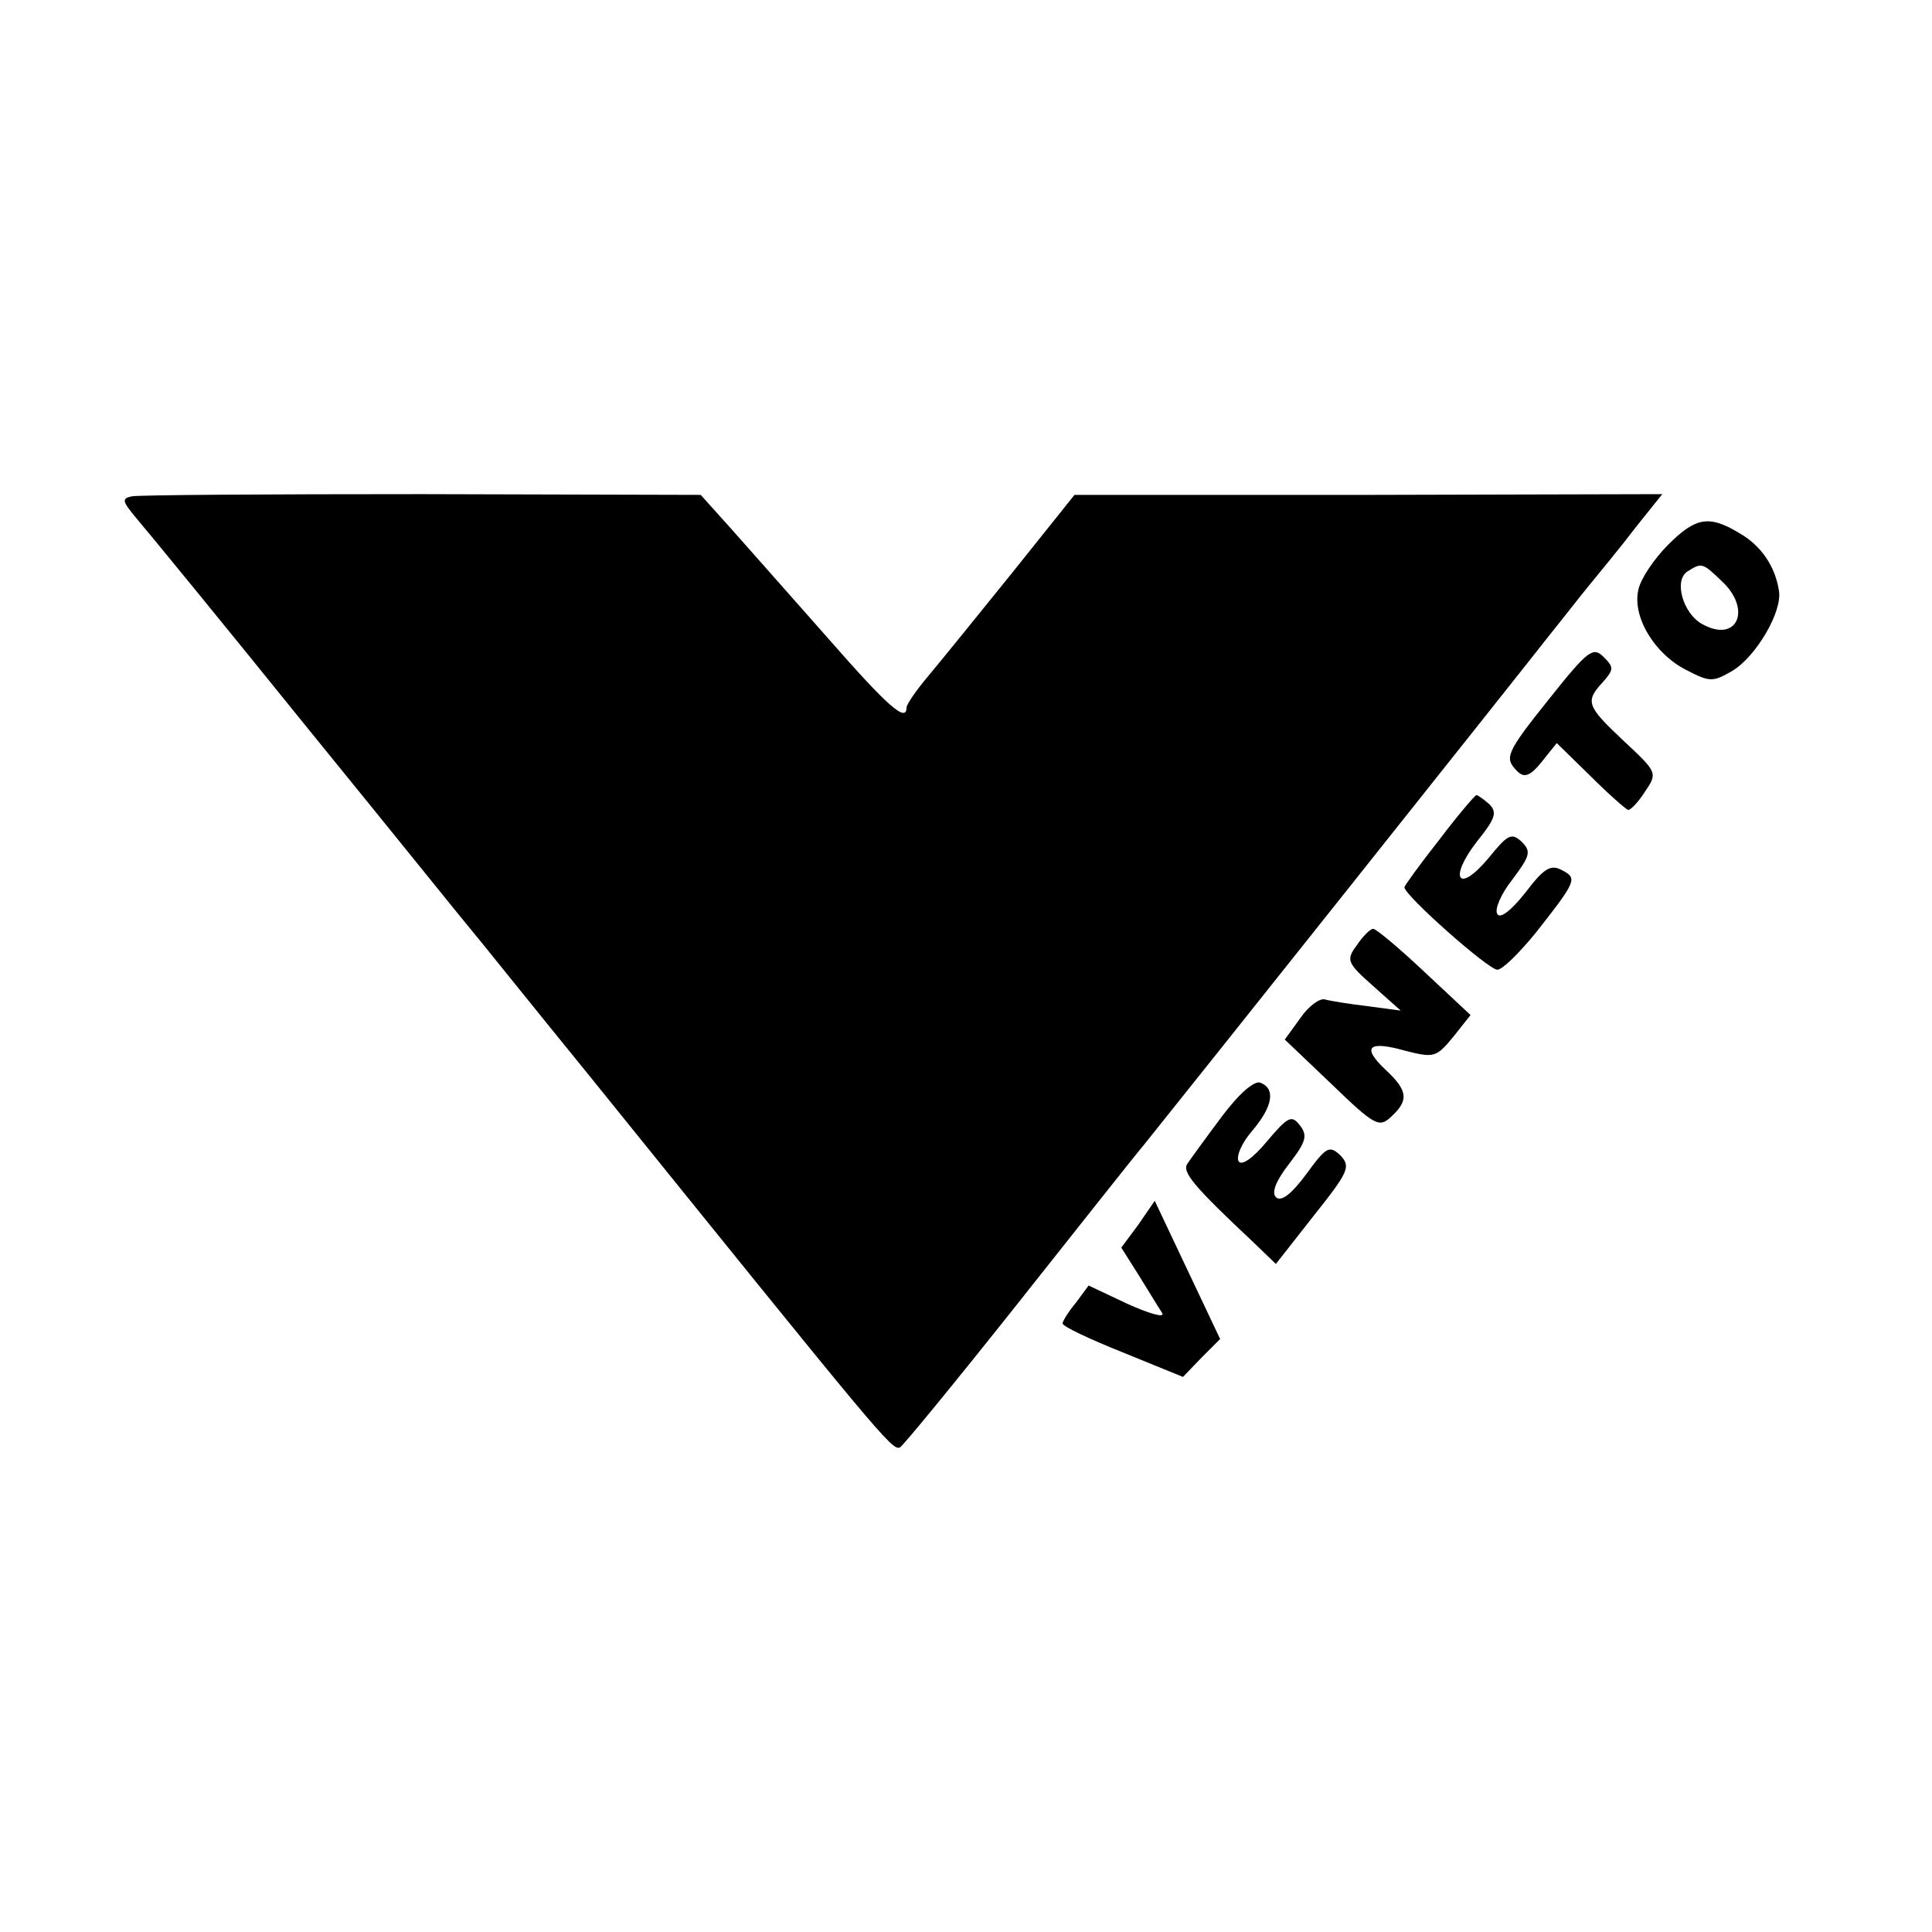 <?xml version="1.0" standalone="no"?>
<!DOCTYPE svg PUBLIC "-//W3C//DTD SVG 20010904//EN"
 "http://www.w3.org/TR/2001/REC-SVG-20010904/DTD/svg10.dtd">
<svg version="1.0" xmlns="http://www.w3.org/2000/svg"
 width="260pt" height="260pt" viewBox="0 0 260 260"
 preserveAspectRatio="xMidYMid meet">
<g transform="translate(0,260) scale(0.1,-0.1)"
fill="#000000" stroke="none">
<path d="M177 1932 c-14 -3 -12 -7 7 -30 13 -15 117 -142 230 -282 114 -140
212 -262 219 -270 7 -8 79 -98 162 -200 390 -483 405 -502 416 -498 4 2 73 86
154 188 81 102 159 201 175 220 42 52 510 640 545 685 17 21 41 52 55 69 14
17 42 51 61 76 l36 45 -395 -1 -396 0 -84 -105 c-46 -57 -97 -120 -113 -139
-16 -19 -29 -38 -29 -42 0 -21 -25 1 -103 90 -47 53 -105 119 -130 147 l-44
49 -375 1 c-206 0 -382 -1 -391 -3z"/>
<path d="M2245 1867 c-19 -19 -37 -46 -40 -60 -9 -36 21 -87 65 -109 31 -16
35 -16 61 -1 32 19 68 80 63 108 -5 33 -24 61 -54 78 -40 24 -58 21 -95 -16z
m72 -49 c41 -38 21 -84 -26 -58 -26 14 -39 59 -20 71 19 12 20 12 46 -13z"/>
<path d="M2086 1661 c-60 -75 -62 -81 -44 -99 9 -9 17 -7 33 13 l20 25 45 -44
c25 -25 48 -45 51 -46 4 0 14 11 23 25 17 25 16 26 -29 68 -50 47 -52 53 -28
79 15 17 15 20 1 34 -14 14 -21 9 -72 -55z"/>
<path d="M1937 1470 c-26 -33 -47 -62 -47 -64 0 -11 113 -111 125 -111 7 0 30
23 52 50 55 70 56 73 35 84 -15 8 -24 3 -49 -30 -19 -24 -34 -36 -38 -29 -4 6
5 27 20 46 24 32 26 38 13 51 -14 13 -19 10 -45 -22 -41 -49 -54 -27 -15 23
25 31 27 39 16 50 -7 6 -15 12 -17 12 -2 0 -25 -27 -50 -60z"/>
<path d="M1826 1328 c-15 -20 -13 -24 22 -55 l37 -33 -45 6 c-25 3 -50 7 -57
9 -7 2 -22 -9 -33 -25 l-21 -29 63 -60 c58 -56 64 -59 80 -44 24 22 23 35 -7
63 -33 31 -24 40 26 26 39 -10 42 -9 65 19 l23 29 -62 58 c-34 32 -65 58 -69
58 -4 0 -14 -10 -22 -22z"/>
<path d="M1644 1097 c-21 -28 -42 -57 -46 -63 -8 -11 9 -31 90 -107 l29 -28
51 65 c47 59 50 66 36 81 -15 14 -19 12 -46 -25 -20 -27 -34 -38 -41 -31 -6 6
0 22 18 45 23 30 25 38 14 52 -11 14 -16 11 -44 -22 -19 -23 -34 -33 -38 -27
-4 6 4 25 18 41 28 33 32 57 11 65 -8 3 -29 -15 -52 -46z"/>
<path d="M1532 952 l-23 -31 24 -38 c13 -21 27 -44 31 -50 4 -7 -17 -1 -46 12
l-53 25 -17 -23 c-10 -12 -18 -25 -18 -28 0 -4 36 -21 81 -39 l81 -33 25 26
25 25 -44 93 -44 93 -22 -32z"/>
</g>
</svg>
